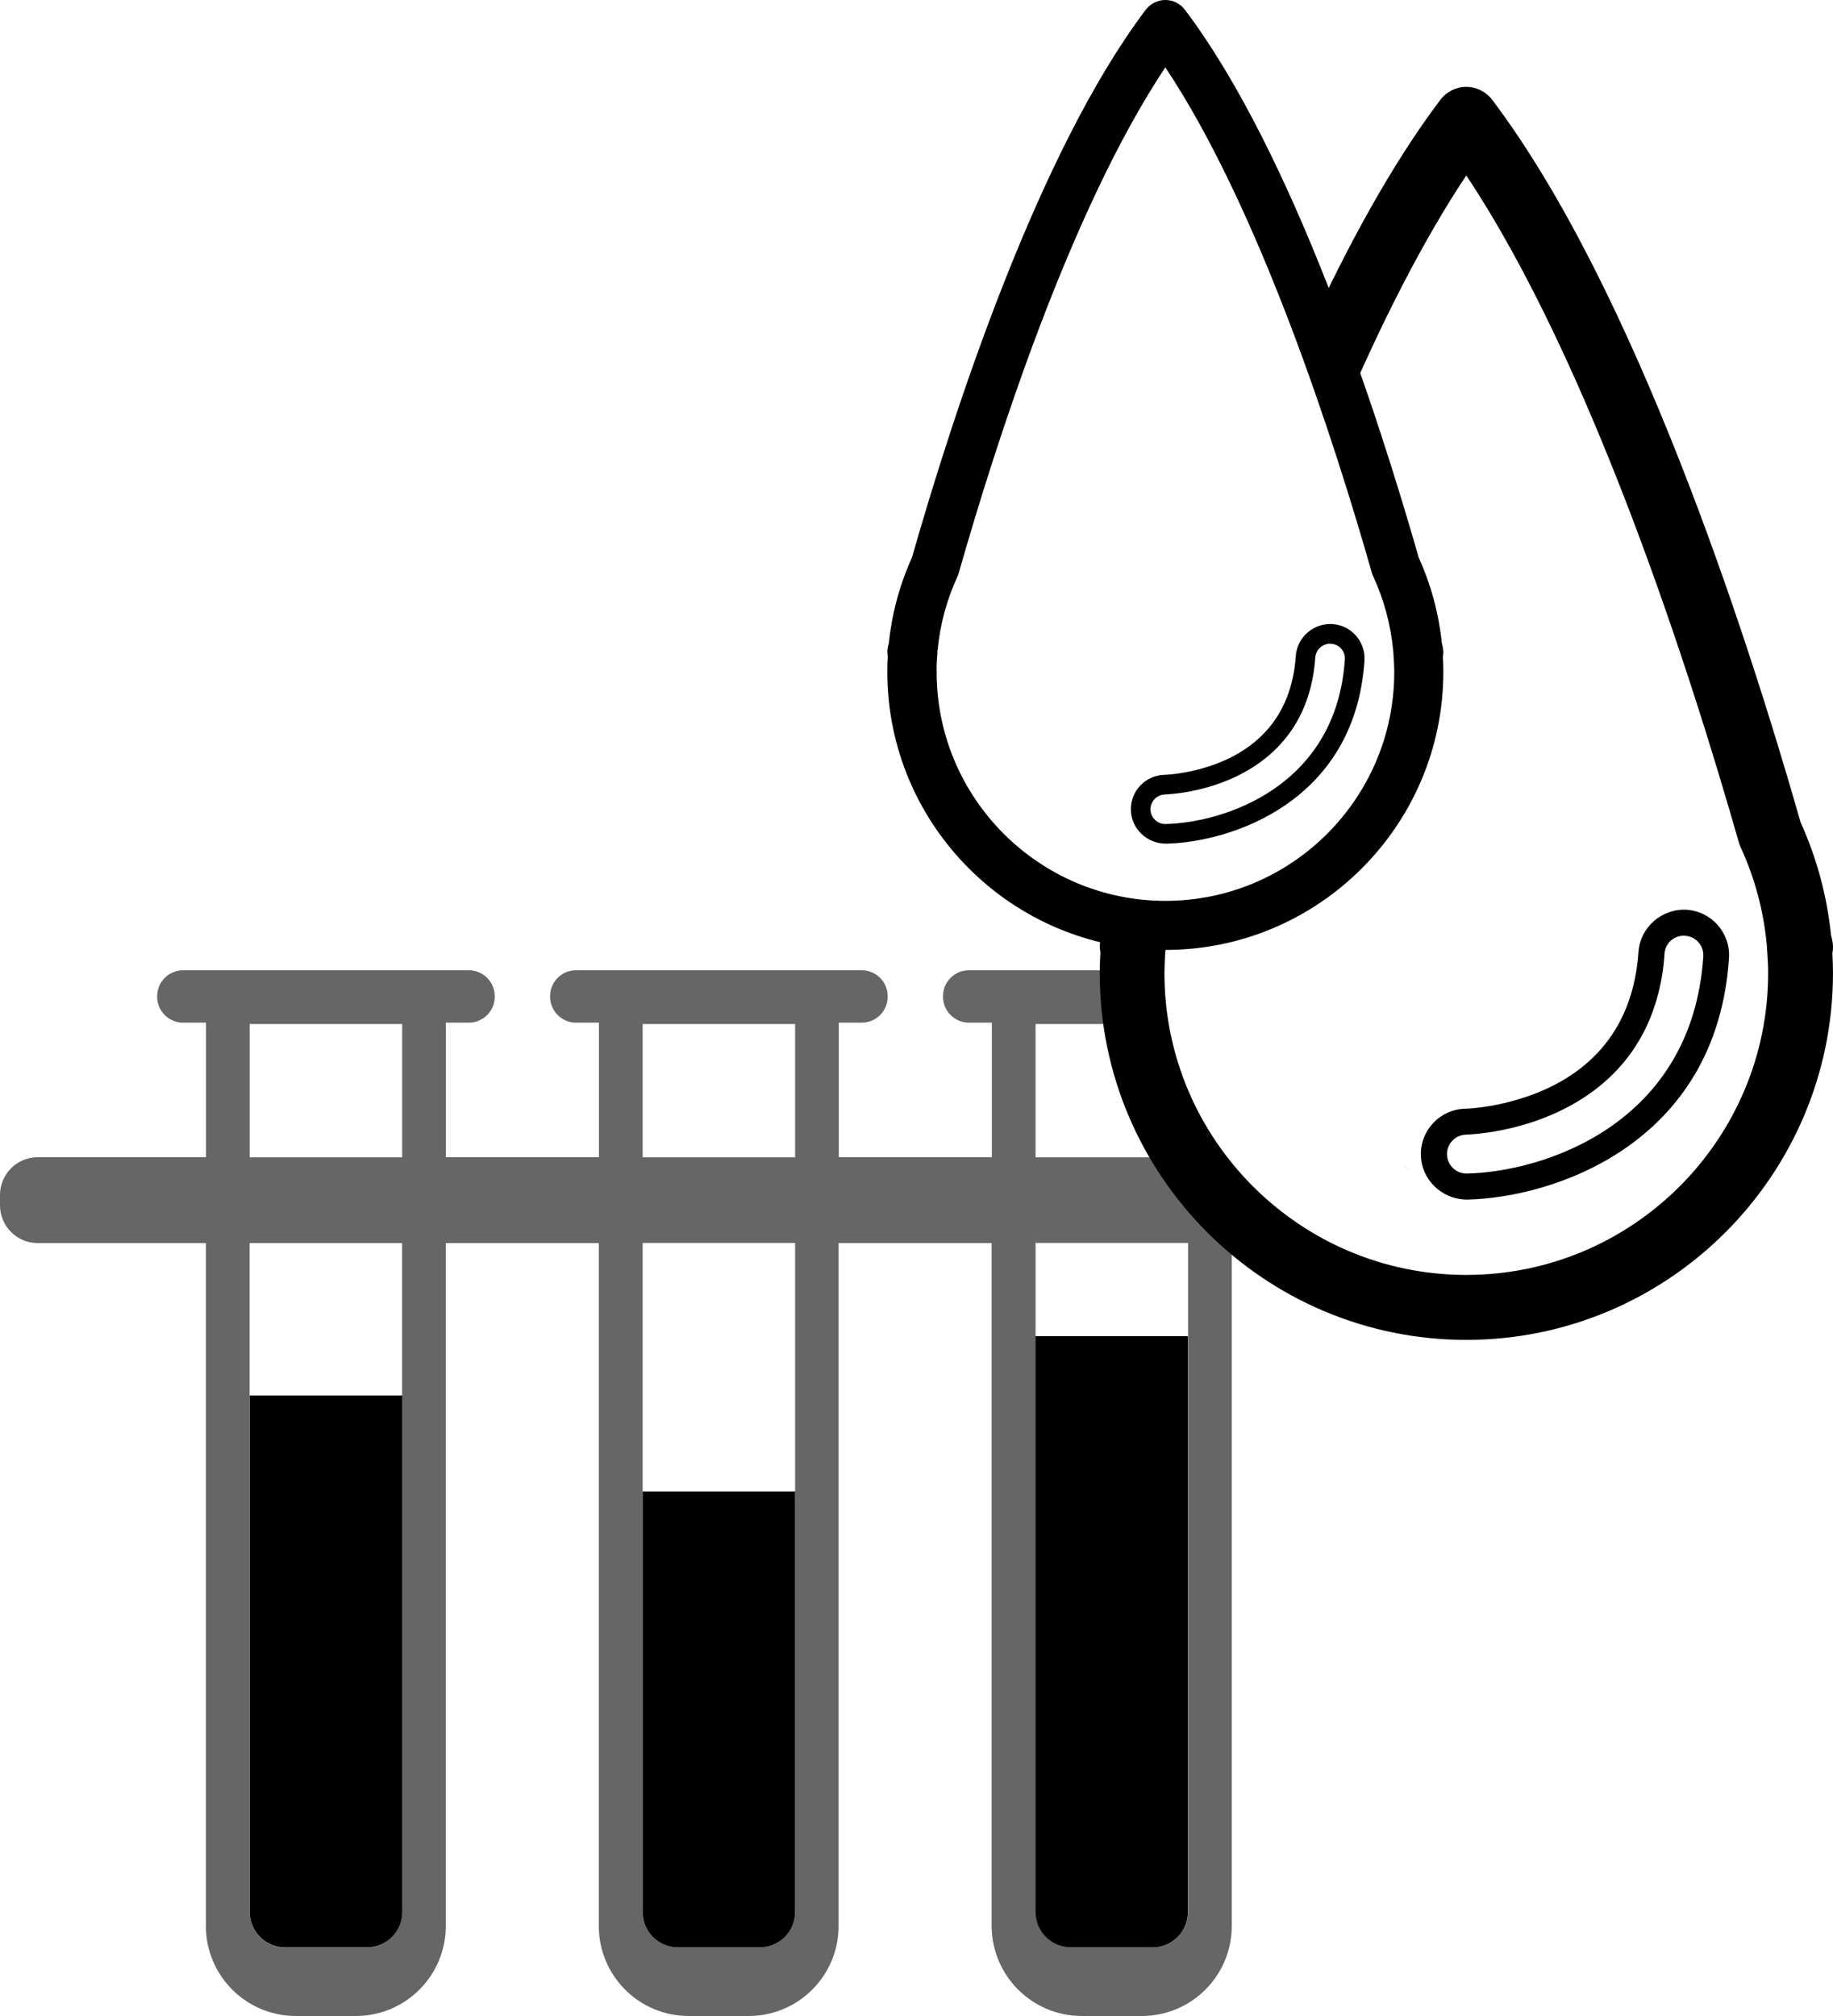 <?xml version="1.0" encoding="UTF-8" standalone="no"?>
<!-- Generator: Adobe Illustrator 25.4.1, SVG Export Plug-In . SVG Version: 6.00 Build 0)  -->

<svg
   version="1.1"
   id="Capa_1"
   x="0px"
   y="0px"
   viewBox="0 0 160.615 176.61"
   xml:space="preserve"
   sodipodi:docname="srv_analisis.svg"
   width="160.615"
   height="176.61"
   inkscape:version="1.2.1 (9c6d41e410, 2022-07-14)"
   xmlns:inkscape="http://www.inkscape.org/namespaces/inkscape"
   xmlns:sodipodi="http://sodipodi.sourceforge.net/DTD/sodipodi-0.dtd"
   xmlns="http://www.w3.org/2000/svg"
   xmlns:svg="http://www.w3.org/2000/svg"><defs
   id="defs3558" /><sodipodi:namedview
   id="namedview3556"
   pagecolor="#ffffff"
   bordercolor="#000000"
   borderopacity="0.25"
   inkscape:showpageshadow="2"
   inkscape:pageopacity="0.0"
   inkscape:pagecheckerboard="0"
   inkscape:deskcolor="#d1d1d1"
   showgrid="false"
   inkscape:zoom="5.5848609"
   inkscape:cx="64.191393"
   inkscape:cy="89.169634"
   inkscape:window-width="1920"
   inkscape:window-height="1027"
   inkscape:window-x="-8"
   inkscape:window-y="-8"
   inkscape:window-maximized="1"
   inkscape:current-layer="Capa_1" />
<style
   type="text/css"
   id="style3505">
	.st0{fill:#7F242A;}
	.st1{fill:#D8D8D8;}
	.st2{fill:#FFFFFF;}
	.st3{fill:#433B3E;}
	.st4{clip-path:url(#SVGID_00000066511346510806159880000002711535037911137410_);}
	.st5{fill:#C7C5C5;}
	.st6{fill:#433E40;}
	.st7{fill:#6D282E;}
	.st8{fill:none;stroke:#FFFFFF;stroke-width:2.225;stroke-miterlimit:10;}
	.st9{clip-path:url(#SVGID_00000144309724846565092710000017725819237921528738_);}
	.st10{fill:#C5C4C4;}
	.st11{clip-path:url(#SVGID_00000083065708312587682540000004091095099233147834_);}
	.st12{opacity:0.6;fill:#FFFFFF;}
	.st13{fill:#E8E8E7;}
	.st14{fill:#F0F0F0;}
	.st15{fill:#94C0A1;}
	.st16{fill:none;stroke:#94C0A1;stroke-miterlimit:10;}
	.st17{fill:#D7D7D7;}
	.st18{clip-path:url(#SVGID_00000025420171782854336840000016036191452636626831_);}
	.st19{fill:none;stroke:#7EC1A1;stroke-miterlimit:10;}
	.st20{clip-path:url(#SVGID_00000103943173858923641010000013774315549564764317_);}
	.st21{clip-path:url(#SVGID_00000122681082330000167740000015025414507072755862_);}
	.st22{fill:#E9E8E8;}
	.st23{fill:#7EC1A1;}
	.st24{clip-path:url(#SVGID_00000154409808794502039290000000120430900369886101_);}
</style>
<g
   id="g3553"
   transform="translate(-72.199,-62.22)">
	
	<g
   id="g3551">
		
		<g
   id="g3549"
   style="fill:#000000">
			<g
   id="g3531"
   style="fill:#000000"><path
   id="path3529"
   style="fill:#000000"
   class="st12"
   d="m 88.24,147.221 c -1.25,0 -2.27,1.02 -2.27,2.27 v 0.049 c 0,1.25 1.02,2.271 2.27,2.271 H 90.25 v 11.789 H 75.5 c -1.82,0 -3.301,1.481 -3.301,3.311 v 0.9 c 0,1.83 1.481,3.309 3.301,3.309 h 14.74 v 59.83 c 0,4.35 3.529,7.881 7.879,7.881 h 5.262 c 4.35,0 7.879,-3.531 7.879,-7.881 v -59.83 h 13.41 v 59.83 c 0,4.35 3.519,7.881 7.869,7.881 h 5.262 c 4.35,0 7.879,-3.531 7.879,-7.881 v -59.83 h 13.41 v 59.83 c 0.02,4.35 3.54,7.881 7.9,7.881 H 172.25 c 4.35,0 7.881,-3.531 7.881,-7.881 v -59.83 h 6.812 c -0.085,-0.066 -0.169,-0.131 -0.254,-0.197 -0.18,0.062 -0.362,0.118 -0.549,0.152 -0.148,0.027 -0.279,-0.115 -0.414,-0.182 -0.58,-0.288 -1.083,-0.706 -1.588,-1.105 -0.844,-0.612 -1.715,-1.175 -2.529,-1.83 -0.459,-0.418 -1.297,-1.085 -1.367,-1.834 -0.408,-0.127 -0.82,-0.363 -1.242,-0.637 -1.008,-0.686 -1.657,-1.732 -2.252,-2.77 -0.159,-0.277 -0.306,-0.56 -0.447,-0.846 v 1.738 h -13.361 v -11.68 h 10.418 c -0.067,-0.319 -0.135,-0.636 -0.221,-0.949 -0.258,-0.773 -0.409,-1.569 -0.514,-2.375 -0.046,-0.464 -0.008,-0.956 0.152,-1.385 h -15.676 c -1.26,0 -2.27,1.02 -2.27,2.27 v 0.049 c 0,1.25 1.02,2.271 2.27,2.271 h 2.01 v 11.789 h -13.41 v -11.789 h 2.012 c 1.26,0 2.27,-1.021 2.27,-2.271 v -0.049 c 0,-1.25 -1.02,-2.27 -2.27,-2.27 h -25.041 c -1.26,0 -2.27,1.02 -2.27,2.27 v 0.049 c 0,1.25 1.02,2.271 2.27,2.271 h 2.01 v 11.789 h -13.41 v -11.789 h 2.01 c 1.25,0 2.271,-1.021 2.271,-2.271 v -0.049 c 0,-1.25 -1.021,-2.27 -2.271,-2.27 z m 5.84,4.709 h 13.359 v 11.68 H 94.08 Z m 34.43,0 h 13.359 v 11.68 h -13.359 z m 66.686,12.355 c 0.145,0.132 0.291,0.262 0.436,0.395 -0.133,-0.145 -0.279,-0.275 -0.436,-0.395 z m -9.57,6.279 c 4.9e-4,0.005 9e-4,0.01 0.002,0.016 0.002,0.016 0.05,0.041 0.039,0.029 -0.014,-0.015 -0.027,-0.03 -0.041,-0.045 z m -57.115,0.545 h 13.359 v 21.771 36.84 c 0,1.71 -1.39,3.1 -3.1,3.1 h -7.17 c -1.71,0 -3.09,-1.38 -3.09,-3.1 v -36.84 z m 34.43,0 h 13.361 v 8.16 50.451 c 0,1.71 -1.38,3.1 -3.09,3.1 h -7.172 c -1.71,0 -3.09,-1.38 -3.09,-3.1 v -50.451 h -0.01 z m -68.869,0.01 h 13.359 v 13.361 h 0.01 v 45.25 c 0,1.71 -1.39,3.1 -3.1,3.1 h -7.17 c -1.71,0 -3.1,-1.38 -3.1,-3.1 v -45.25 z" />
				
				
				<path
   class="st2"
   d="m 94.08,229.72 c 0,1.71 1.38,3.1 3.1,3.1 h 7.17 c 1.71,0 3.1,-1.38 3.1,-3.1 V 184.47 H 94.08 Z"
   id="path3515"
   style="fill:#000000" />
				
				
				<path
   class="st2"
   d="m 131.6,232.82 h 7.17 c 1.71,0 3.1,-1.38 3.1,-3.1 v -36.84 h -13.36 v 36.84 c 0,1.72 1.38,3.1 3.09,3.1 z"
   id="path3521"
   style="fill:#000000" />
				
				
				<path
   class="st2"
   d="m 166.03,232.82 h 7.17 c 1.71,0 3.09,-1.38 3.09,-3.1 v -50.45 h -13.36 v 50.45 c 0.01,1.72 1.39,3.1 3.1,3.1 z"
   id="path3527"
   style="fill:#000000" />
				
			</g>
			<g
   id="g3547"
   style="fill:#000000">
				<g
   id="g3538"
   style="fill:#000000">
					
					<g
   id="XMLID_00000065763356831377078150000002830275310004837311_"
   style="fill:#000000">
						<path
   id="XMLID_00000119083759150267236750000008182972106418021310_"
   style="fill:#000000"
   class="st2"
   d="m 200.68,69.83 c -0.89,0 -1.73,0.421 -2.27,1.131 -4.239,5.617 -8.156,12.807 -11.68,20.49 0.034,0.025 0.067,0.049 0.104,0.074 0.006,0.004 0.015,0.005 0.018,0.012 0.05,0.125 0.083,0.258 0.129,0.385 0.134,0.371 0.283,0.736 0.428,1.104 0.076,0.197 0.151,0.395 0.227,0.592 0.016,-0.007 0.031,-0.015 0.047,-0.021 0.016,-0.007 0.019,0.029 0.029,0.043 0.022,0.03 0.045,0.06 0.068,0.09 0.121,0.152 0.247,0.299 0.379,0.441 0.39,0.465 0.712,0.979 0.914,1.555 0.286,0.755 0.486,1.534 0.625,2.328 0.076,0.062 0.146,0.135 0.211,0.215 3.237,-7.554 6.853,-14.793 10.771,-20.678 10.92,16.4 19.551,43.26 23.881,58.42 0.04,0.14 0.09,0.27 0.15,0.41 1.24,2.69 2.009,5.54 2.289,8.48 0.01,0.08 0.019,0.16 0.029,0.23 0,0.09 -0.001,0.189 0.01,0.289 0.06,0.77 0.092,1.431 0.092,2.041 0,14.58 -11.861,26.449 -26.451,26.449 -14.58,0 -26.449,-11.869 -26.449,-26.449 0.01,-0.61 0.03,-1.281 0.09,-2.041 0.01,-0.09 0.01,-0.189 0.01,-0.279 l 0.029,-0.24 c 0.094,-0.987 0.27,-1.957 0.479,-2.92 -1.061,0.148 -2.124,0.176 -3.195,0.07 -0.838,-0.152 -1.667,-0.367 -2.48,-0.629 -0.179,0.902 -0.338,1.809 -0.432,2.729 l -0.09,0.369 c -0.09,0.37 -0.101,0.761 -0.021,1.131 -0.04,0.65 -0.059,1.251 -0.059,1.811 -0.01,17.72 14.409,32.139 32.119,32.139 17.72,0 32.131,-14.419 32.131,-32.139 0,-0.54 -0.021,-1.11 -0.051,-1.73 0.08,-0.39 0.071,-0.811 -0.029,-1.211 l -0.09,-0.369 c -0.35,-3.43 -1.25,-6.76 -2.67,-9.9 -4.75,-16.63 -14.522,-46.739 -27.021,-63.289 -0.54,-0.71 -1.38,-1.131 -2.27,-1.131 z" />
						<path
   id="XMLID_00000100347288033091371600000009304410796214599582_"
   class="st2"
   d="m 200.76,167.31 v 0 c 7.46,-0.16 21.85,-4.78 22.94,-21.15 0.15,-2.19 -1.52,-4.09 -3.7,-4.24 v 0 c -2.17,-0.13 -4.09,1.53 -4.23,3.71 -0.07,1.05 -0.23,2.05 -0.48,3.05 -1.66,6.57 -6.98,9.14 -11.16,10.15 -1.96,0.47 -3.39,0.52 -3.55,0.52 -2.19,0.05 -3.93,1.88 -3.88,4.07 0.05,2.14 1.83,3.89 4.06,3.89 z m 18.99,-23.12 c 0.04,0 0.07,0 0.11,0.01 0.94,0.06 1.65,0.87 1.59,1.81 -0.98,14.72 -13.99,18.88 -20.76,19.02 -0.92,0 -1.68,-0.75 -1.7,-1.67 -0.02,-0.94 0.73,-1.72 1.67,-1.74 0.18,-0.01 1.83,-0.06 4.02,-0.59 3.92,-0.94 10.79,-3.72 12.83,-11.8 0.29,-1.13 0.47,-2.27 0.54,-3.46 0.05,-0.89 0.8,-1.58 1.7,-1.58 z"
   style="fill:#000000" />
					</g>
				</g>
				<g
   id="g3545"
   style="fill:#000000">
					
					<g
   id="XMLID_00000100343928324842797590000004113681466127252921_"
   style="fill:#000000">
						<path
   id="XMLID_00000056417312191566844790000015392962982405559690_"
   class="st2"
   d="m 174.31,145.44 c 13.43,0 24.36,-10.93 24.36,-24.36 0,-0.41 -0.01,-0.84 -0.04,-1.31 0.06,-0.3 0.05,-0.61 -0.02,-0.92 l -0.07,-0.28 c -0.27,-2.6 -0.95,-5.13 -2.03,-7.51 -3.6,-12.6 -11.01,-35.43 -20.48,-47.98 -0.41,-0.54 -1.04,-0.86 -1.72,-0.86 -0.68,0 -1.31,0.32 -1.72,0.86 -9.47,12.54 -16.88,35.37 -20.48,47.98 -1.08,2.38 -1.76,4.91 -2.03,7.51 l -0.07,0.28 c -0.07,0.28 -0.07,0.58 -0.02,0.86 -0.03,0.49 -0.04,0.95 -0.04,1.37 0,13.43 10.93,24.36 24.36,24.36 z m -19.98,-25.9 c 0.01,-0.07 0.01,-0.14 0,-0.21 0.01,-0.06 0.02,-0.12 0.03,-0.18 0.21,-2.23 0.8,-4.39 1.74,-6.43 0.05,-0.1 0.08,-0.21 0.11,-0.31 3.28,-11.5 9.82,-31.86 18.1,-44.29 8.28,12.43 14.82,32.79 18.1,44.29 0.03,0.1 0.07,0.21 0.12,0.31 0.94,2.04 1.52,4.2 1.74,6.43 0.01,0.06 0.01,0.12 0.02,0.17 0,0.07 0,0.14 0.01,0.22 0.04,0.59 0.07,1.08 0.07,1.55 0,11.06 -8.99,20.05 -20.05,20.05 -11.06,0 -20.05,-8.99 -20.05,-20.05 -0.01,-0.47 0.01,-0.98 0.06,-1.55 z"
   style="fill:#000000" />
						<path
   id="XMLID_00000096032783084830575860000006680200744922875581_"
   class="st2"
   d="m 174.37,136.13 v 0 c 5.66,-0.12 16.56,-3.63 17.39,-16.03 0.11,-1.66 -1.15,-3.1 -2.81,-3.21 v 0 c -1.65,-0.1 -3.1,1.16 -3.21,2.81 -0.05,0.8 -0.17,1.55 -0.36,2.31 -1.26,4.98 -5.29,6.93 -8.46,7.69 -1.49,0.35 -2.57,0.4 -2.69,0.4 -1.66,0.04 -2.98,1.42 -2.94,3.08 0.03,1.62 1.39,2.95 3.08,2.95 z m 14.39,-17.52 c 0.03,0 0.05,0 0.08,0.01 0.71,0.04 1.25,0.66 1.2,1.37 -0.74,11.16 -10.6,14.31 -15.74,14.42 -0.7,0 -1.28,-0.57 -1.29,-1.27 -0.01,-0.71 0.55,-1.3 1.27,-1.32 0.14,-0.01 1.39,-0.05 3.04,-0.45 2.97,-0.71 8.18,-2.82 9.72,-8.94 0.22,-0.86 0.35,-1.72 0.41,-2.62 0.06,-0.68 0.63,-1.2 1.31,-1.2 z"
   style="fill:#000000" />
					</g>
				</g>
			</g>
		</g>
	</g>
</g>
</svg>
